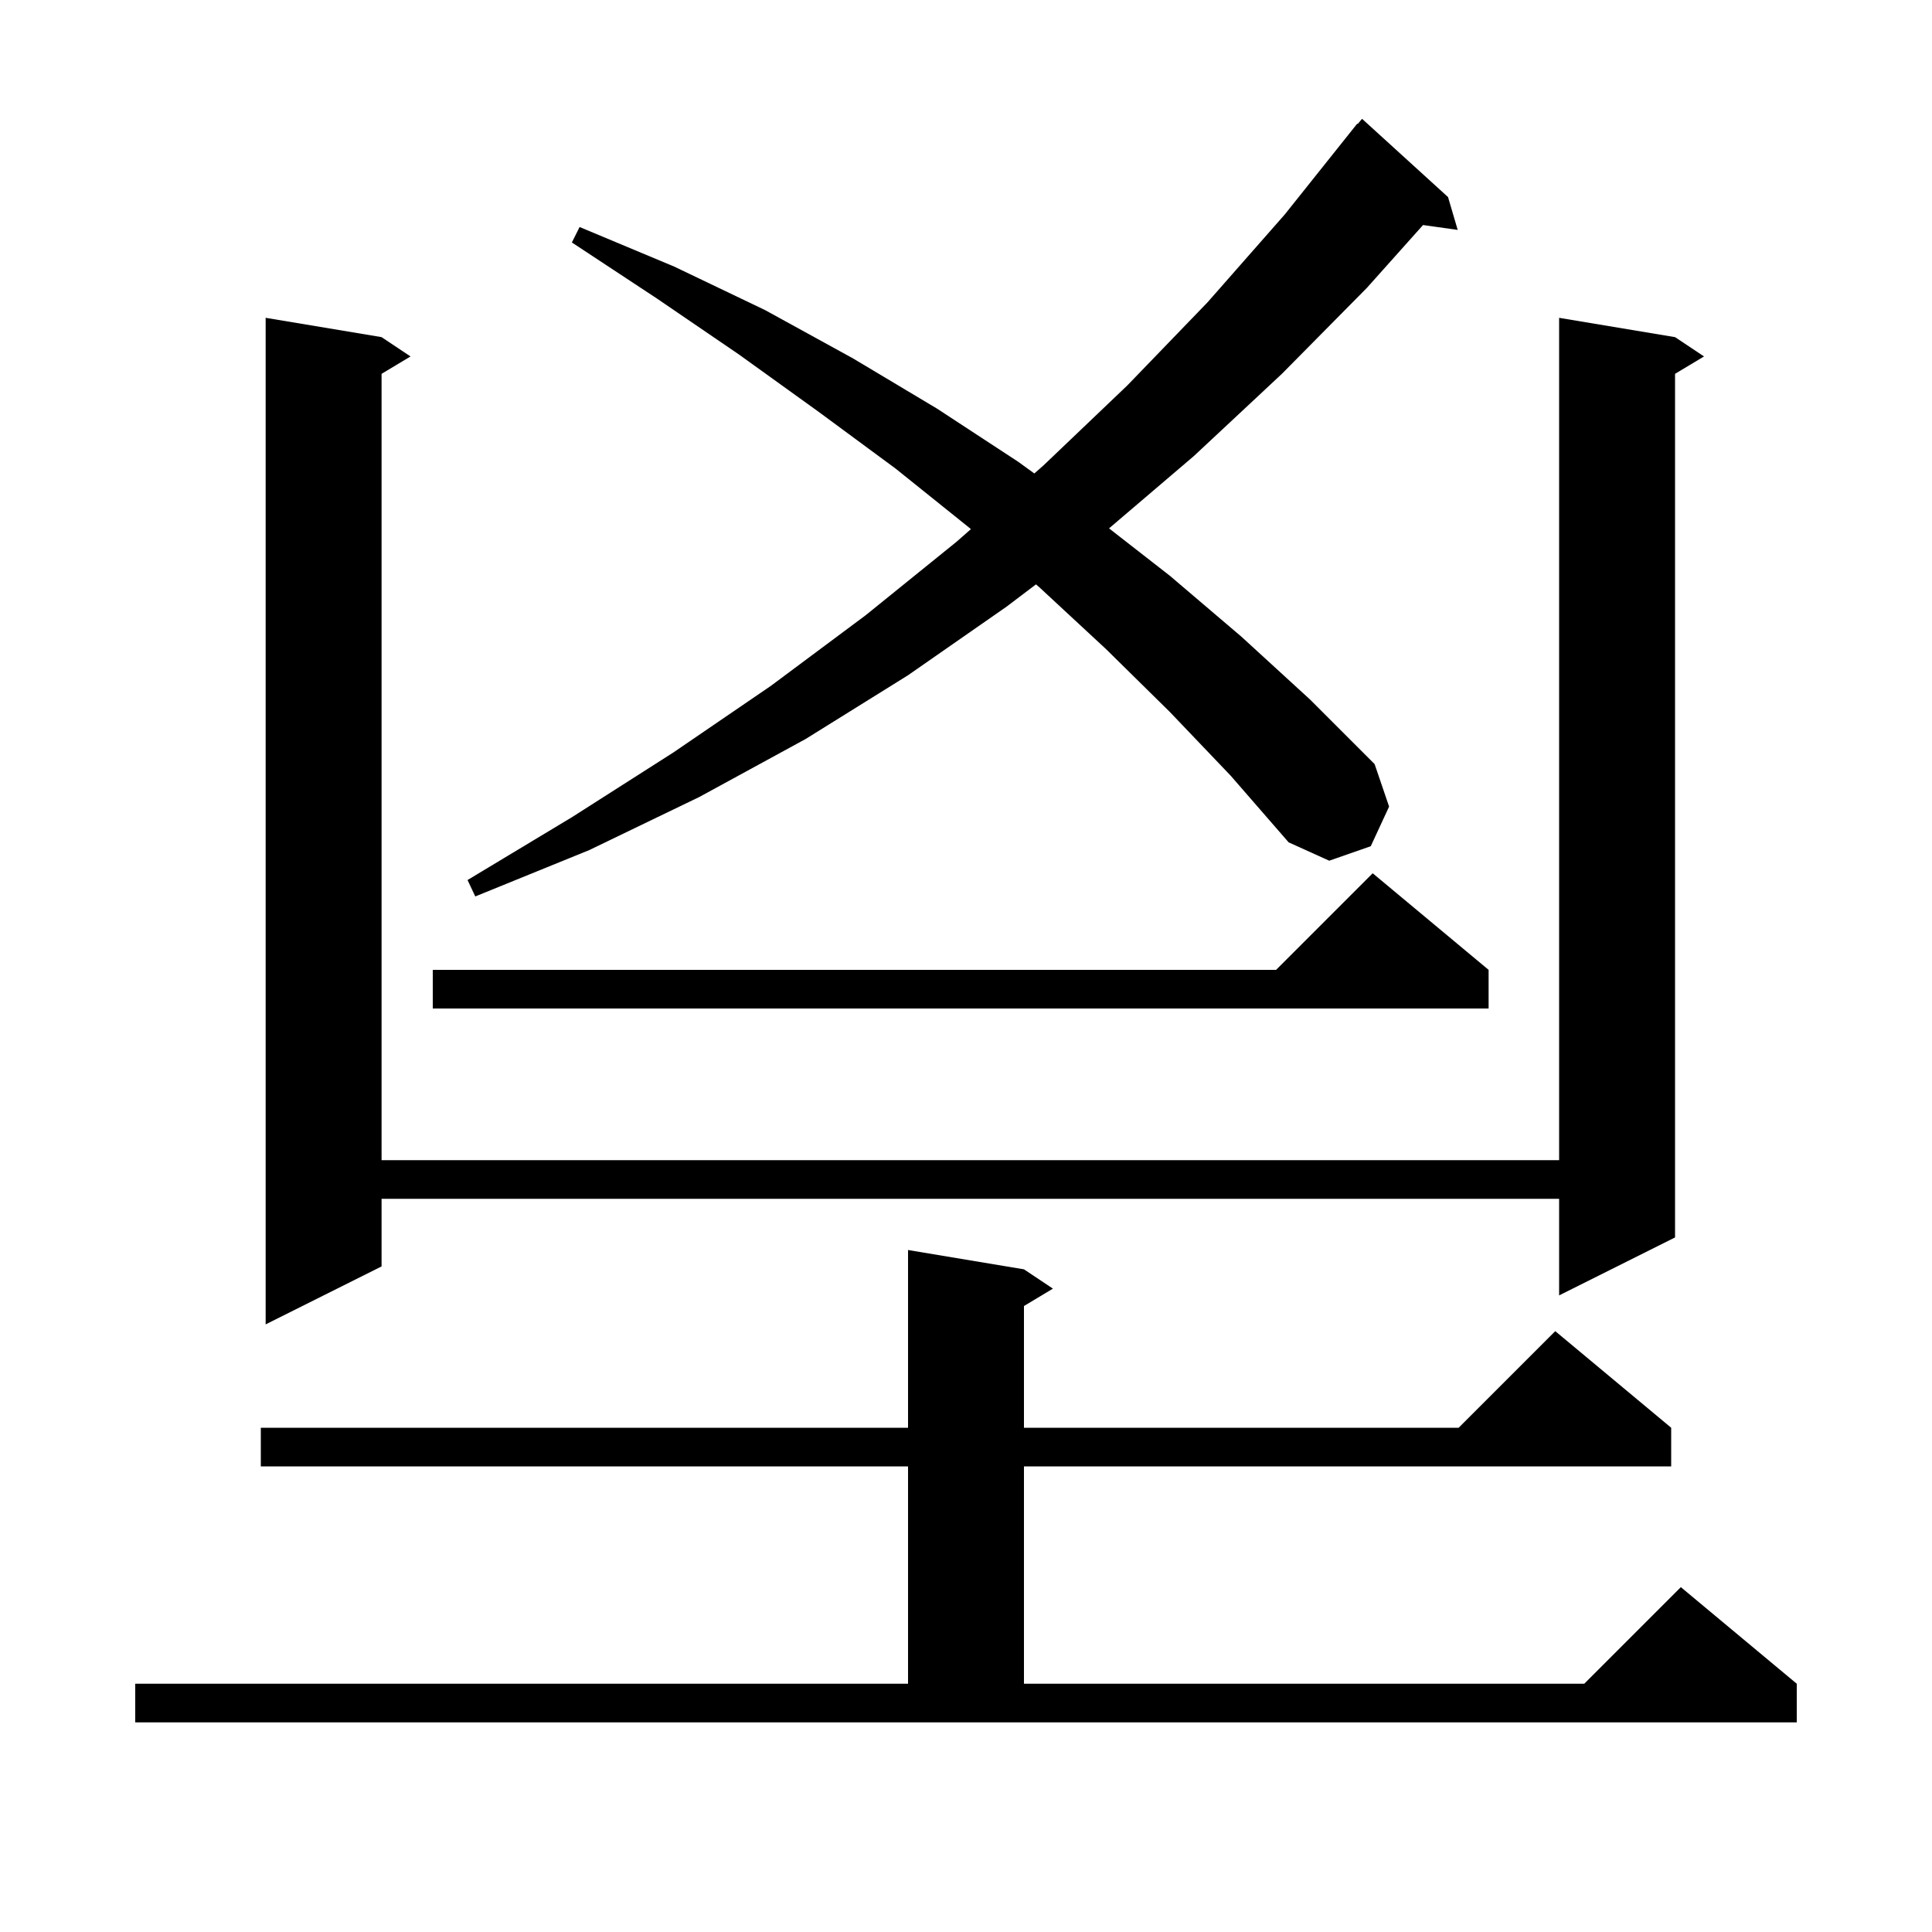 <svg xmlns="http://www.w3.org/2000/svg" xmlns:xlink="http://www.w3.org/1999/xlink" version="1.1" baseProfile="full" viewBox="0 0 200 200" width="200" height="200">
<g fill="black">
<path d="M 14.0 174.3 L 94.0 174.3 L 94.0 151.8 L 27.0 151.8 L 27.0 147.8 L 94.0 147.8 L 94.0 129.4 L 106.0 131.4 L 109.0 133.4 L 106.0 135.2 L 106.0 147.8 L 151.0 147.8 L 161.0 137.8 L 173.0 147.8 L 173.0 151.8 L 106.0 151.8 L 106.0 174.3 L 164.0 174.3 L 174.0 164.3 L 186.0 174.3 L 186.0 178.3 L 14.0 178.3 Z M 173.4 34.9 L 176.4 36.9 L 173.4 38.7 L 173.4 128.1 L 161.4 134.1 L 161.4 124.1 L 39.5 124.1 L 39.5 131.1 L 27.5 137.1 L 27.5 32.9 L 39.5 34.9 L 42.5 36.9 L 39.5 38.7 L 39.5 120.1 L 161.4 120.1 L 161.4 32.9 Z M 154.1 100.4 L 154.1 104.4 L 44.8 104.4 L 44.8 100.4 L 132.1 100.4 L 142.1 90.4 Z M 121.1 73.7 L 114.5 67.2 L 107.6 60.8 L 107.242 60.496 L 104.2 62.8 L 94.0 69.9 L 83.4 76.5 L 72.4 82.5 L 61.0 88.0 L 49.2 92.8 L 48.4 91.1 L 59.2 84.6 L 69.7 77.9 L 79.8 71.0 L 89.6 63.7 L 99.0 56.1 L 100.508 54.776 L 100.3 54.6 L 92.7 48.5 L 84.7 42.6 L 76.5 36.7 L 68.0 30.9 L 59.2 25.1 L 60.0 23.5 L 69.8 27.6 L 79.2 32.1 L 88.3 37.1 L 97.0 42.3 L 105.4 47.8 L 107.073 49.013 L 108.0 48.2 L 116.7 39.9 L 125.0 31.3 L 133.0 22.2 L 140.5 12.8 L 140.546 12.837 L 141.0 12.3 L 149.9 20.4 L 150.9 23.8 L 147.312 23.296 L 141.5 29.8 L 132.7 38.7 L 123.6 47.2 L 114.808 54.697 L 121.1 59.6 L 128.5 65.9 L 135.6 72.4 L 142.3 79.1 L 143.8 83.5 L 141.9 87.6 L 137.6 89.1 L 133.4 87.2 L 127.4 80.3 Z " />
</g>
</svg>
